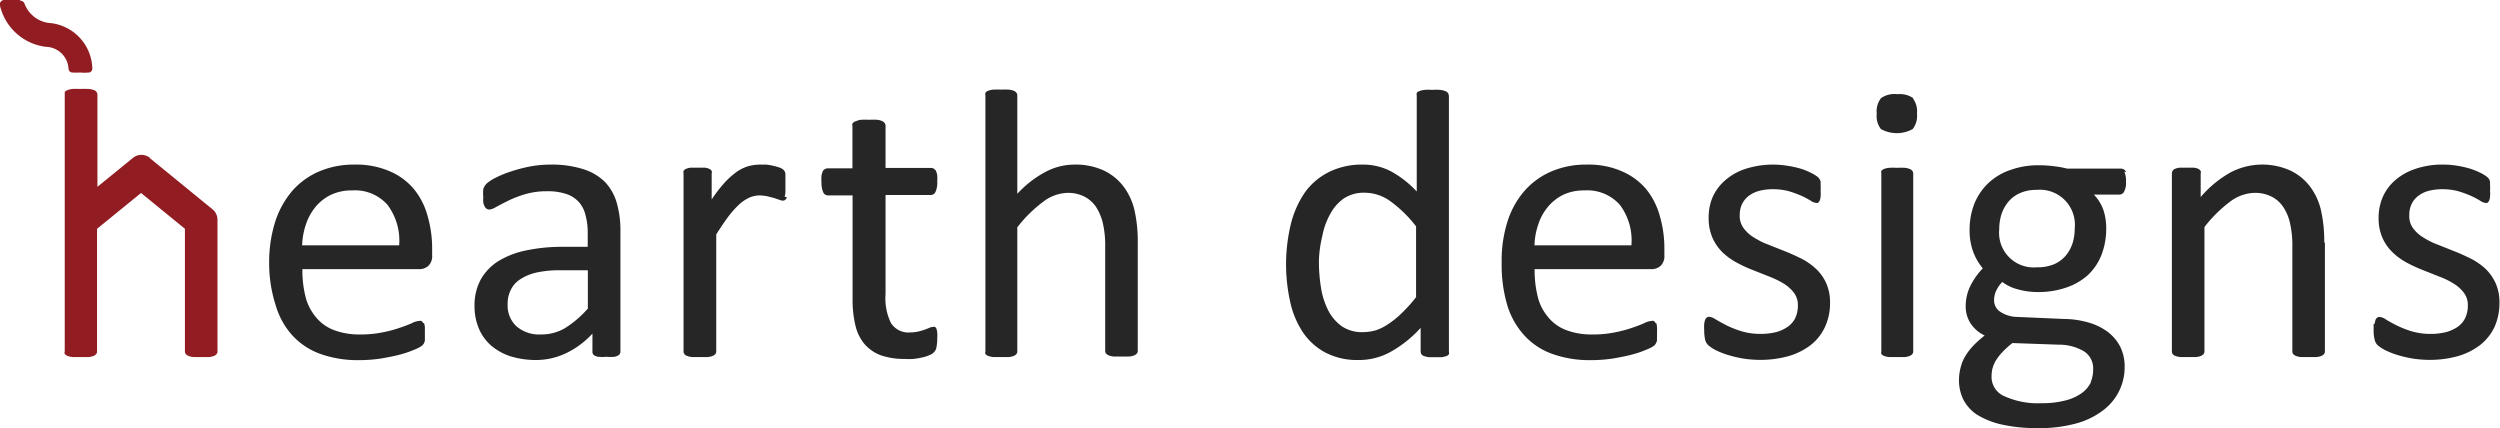 <svg xmlns="http://www.w3.org/2000/svg" viewBox="0 0 185.76 31.82"><defs><style>.cls-1{fill:#911d22;}.cls-2{fill:#262626;}</style></defs><g id="レイヤー_2" data-name="レイヤー 2"><g id="layout"><path class="cls-1" d="M.3,0h0A.33.33,0,0,0,0,.42,1.22,1.22,0,0,0,.07.68a4,4,0,0,0,3.35,2.8,1.72,1.72,0,0,1,1.67,1.6.31.31,0,0,0,.26.31H5.4a5.15,5.15,0,0,0,.56,0H6a2.4,2.4,0,0,0,.54,0l.09,0a.31.31,0,0,0,.23-.32A3.49,3.49,0,0,0,3.58,1.7,2.25,2.25,0,0,1,1.82.27a.3.3,0,0,0-.23-.2L1.45,0A2.51,2.51,0,0,0,.9,0h0A3.38,3.38,0,0,0,.3,0"/><path class="cls-2" d="M31.5,24a1.26,1.26,0,0,1,.07.28c0,.13,0,.28,0,.45s0,.24,0,.33,0,.18,0,.25a1.18,1.18,0,0,1-.07.2.75.75,0,0,1-.14.17,2.17,2.17,0,0,1-.47.26,8,8,0,0,1-1,.36c-.42.12-.91.22-1.46.32a11,11,0,0,1-1.77.14,8.27,8.27,0,0,1-2.85-.46,5.21,5.21,0,0,1-2.06-1.35,5.67,5.67,0,0,1-1.26-2.25A10.16,10.16,0,0,1,20,19.56a10,10,0,0,1,.44-3.06,6.69,6.69,0,0,1,1.27-2.31,5.57,5.57,0,0,1,2-1.45,6.56,6.56,0,0,1,2.63-.51,6.26,6.26,0,0,1,2.65.51,4.77,4.77,0,0,1,1.79,1.34,5.36,5.36,0,0,1,1,2,8.58,8.58,0,0,1,.33,2.42v.45a1,1,0,0,1-.29.81,1,1,0,0,1-.65.24h-8.7a8,8,0,0,0,.22,2,3.75,3.75,0,0,0,.74,1.51,3.16,3.16,0,0,0,1.34,1,5.23,5.23,0,0,0,2,.34,7.73,7.73,0,0,0,1.68-.16,8.8,8.8,0,0,0,1.27-.34c.37-.12.66-.24.89-.34a1.32,1.32,0,0,1,.52-.16.41.41,0,0,1,.19,0,.4.4,0,0,1,.12.16m-1.78-5.78a4.45,4.45,0,0,0-.86-3,3.21,3.21,0,0,0-2.64-1.08,3.57,3.57,0,0,0-1.58.33,3.4,3.4,0,0,0-1.14.9,4,4,0,0,0-.71,1.3,5.31,5.31,0,0,0-.28,1.55Z"/><path class="cls-2" d="M36.9,15.35a1.15,1.15,0,0,1-.53.22.37.37,0,0,1-.21-.06.45.45,0,0,1-.15-.18.81.81,0,0,1-.1-.3,2.41,2.41,0,0,1,0-.4,2.82,2.82,0,0,1,0-.58,1,1,0,0,1,.25-.41,3.07,3.07,0,0,1,.68-.44A7.87,7.87,0,0,1,38,12.73a11.51,11.51,0,0,1,1.38-.36,8.48,8.48,0,0,1,1.51-.14,7.78,7.78,0,0,1,2.42.33,4,4,0,0,1,1.62.94,3.72,3.72,0,0,1,.89,1.55,7.4,7.4,0,0,1,.28,2.16v8.9a.32.32,0,0,1-.12.27.86.86,0,0,1-.32.13,3,3,0,0,1-.6,0,3.16,3.16,0,0,1-.61,0,.73.73,0,0,1-.33-.13.33.33,0,0,1-.1-.27V24.79a6.45,6.45,0,0,1-1.93,1.44,5.17,5.17,0,0,1-2.26.52,6.46,6.46,0,0,1-1.88-.27,4.25,4.25,0,0,1-1.44-.79,3.43,3.43,0,0,1-.92-1.26,4.21,4.21,0,0,1-.33-1.71,4,4,0,0,1,.45-1.93A3.89,3.89,0,0,1,37,19.42a6.45,6.45,0,0,1,2.08-.81,13,13,0,0,1,2.77-.27h1.82v-1A5.05,5.05,0,0,0,43.51,16,2.26,2.26,0,0,0,43,15a2.22,2.22,0,0,0-.93-.59,4.39,4.39,0,0,0-1.41-.2,5.71,5.71,0,0,0-1.61.21,8.29,8.29,0,0,0-1.24.47c-.36.18-.66.33-.9.47m6.77,7.54V20.08H41.6a8,8,0,0,0-1.73.17,3.64,3.64,0,0,0-1.21.5,1.87,1.87,0,0,0-.71.8,2.24,2.24,0,0,0-.23,1.06,2.1,2.1,0,0,0,.65,1.63,2.56,2.56,0,0,0,1.83.61A3.4,3.4,0,0,0,42,24.37a7.62,7.62,0,0,0,1.71-1.48"/><path class="cls-2" d="M58.47,14.65a.56.56,0,0,1-.11.19.29.29,0,0,1-.18.07.93.93,0,0,1-.29-.07l-.38-.13L57,14.58a3.32,3.32,0,0,0-.57-.06,2,2,0,0,0-.72.15,2.89,2.89,0,0,0-.74.48,6.83,6.83,0,0,0-.82.9c-.28.37-.59.83-.93,1.37V26.1a.32.32,0,0,1-.06.2.49.49,0,0,1-.19.14,1.33,1.33,0,0,1-.37.09c-.16,0-.36,0-.6,0s-.43,0-.59,0a1.33,1.33,0,0,1-.37-.09.37.37,0,0,1-.19-.14.32.32,0,0,1-.06-.2V12.89a.38.38,0,0,1,0-.19.4.4,0,0,1,.18-.15,1.31,1.31,0,0,1,.33-.09l.55,0,.53,0a1.1,1.1,0,0,1,.33.09.43.43,0,0,1,.17.15.3.3,0,0,1,0,.19v1.93a10.57,10.57,0,0,1,1-1.29,6,6,0,0,1,.9-.79,3.1,3.1,0,0,1,.85-.4,3.46,3.46,0,0,1,.84-.11l.43,0a3.17,3.17,0,0,1,.51.08,4.71,4.71,0,0,1,.48.13.84.84,0,0,1,.29.15.37.37,0,0,1,.12.14.59.59,0,0,1,.06.16c0,.07,0,.17,0,.31v.53c0,.21,0,.4,0,.54a1.31,1.31,0,0,1-.06.35"/><path class="cls-2" d="M69.58,24.41a2.57,2.57,0,0,1,.06.28,2.76,2.76,0,0,1,0,.44,3,3,0,0,1-.06.68.64.64,0,0,1-.18.36.88.88,0,0,1-.35.22,2.36,2.36,0,0,1-.53.17,5.67,5.67,0,0,1-.64.11,5.19,5.19,0,0,1-.68,0,5.27,5.27,0,0,1-1.75-.27,3,3,0,0,1-1.21-.83,3.35,3.35,0,0,1-.68-1.39,8.26,8.26,0,0,1-.21-2V14.52H61.53a.39.39,0,0,1-.36-.23,1.76,1.76,0,0,1-.13-.76,3.08,3.08,0,0,1,0-.48,1.93,1.93,0,0,1,.09-.31.33.33,0,0,1,.16-.17.37.37,0,0,1,.21-.06h1.84V9.37a.32.32,0,0,1,0-.19A.44.44,0,0,1,63.62,9a1.1,1.1,0,0,1,.37-.1,4.8,4.8,0,0,1,.59,0,5,5,0,0,1,.6,0,1.1,1.1,0,0,1,.37.1.51.51,0,0,1,.19.15.33.33,0,0,1,.06.19v3.14h3.39a.36.36,0,0,1,.2.06.44.44,0,0,1,.16.17,1.26,1.26,0,0,1,.09.31,3.23,3.23,0,0,1,0,.48,1.62,1.62,0,0,1-.13.76.39.39,0,0,1-.35.23H65.8v7.37A4.17,4.17,0,0,0,66.2,24a1.54,1.54,0,0,0,1.45.7,2.74,2.74,0,0,0,.6-.07,4.41,4.41,0,0,0,.47-.14c.13-.05.25-.09.35-.14a.73.73,0,0,1,.26-.06.32.32,0,0,1,.14,0,.27.27,0,0,1,.11.14"/><path class="cls-2" d="M84.54,18.06v8a.32.32,0,0,1-.06.2.49.49,0,0,1-.19.14,1.33,1.33,0,0,1-.37.09c-.15,0-.35,0-.58,0s-.45,0-.6,0a1.24,1.24,0,0,1-.37-.09.49.49,0,0,1-.19-.14.32.32,0,0,1-.06-.2V18.37a7.47,7.47,0,0,0-.18-1.82,3.92,3.92,0,0,0-.51-1.19,2.35,2.35,0,0,0-.87-.76,2.73,2.73,0,0,0-1.24-.27A3.12,3.12,0,0,0,77.5,15a9.9,9.9,0,0,0-1.91,1.89V26.1a.32.32,0,0,1-.06.2.49.49,0,0,1-.19.14,1.33,1.33,0,0,1-.37.09c-.15,0-.35,0-.6,0s-.43,0-.58,0a1.52,1.52,0,0,1-.38-.09.43.43,0,0,1-.19-.14.39.39,0,0,1,0-.2v-19a.42.42,0,0,1,0-.2.38.38,0,0,1,.19-.15,1.52,1.52,0,0,1,.38-.09,4.62,4.62,0,0,1,.58,0,4.75,4.75,0,0,1,.6,0,1.33,1.33,0,0,1,.37.09.42.42,0,0,1,.19.15.34.34,0,0,1,.06.2V14.4a7.92,7.92,0,0,1,2.1-1.63,4.6,4.6,0,0,1,2.12-.54,5,5,0,0,1,2.23.45,4,4,0,0,1,1.46,1.2,4.76,4.76,0,0,1,.8,1.75,10.61,10.61,0,0,1,.24,2.43"/><path class="cls-2" d="M107.66,7.11v19a.46.46,0,0,1,0,.21.45.45,0,0,1-.18.14l-.32.08c-.14,0-.31,0-.51,0s-.37,0-.51,0a3.23,3.23,0,0,1-.33-.08.43.43,0,0,1-.19-.14.37.37,0,0,1-.06-.21V24.36a8.79,8.79,0,0,1-2.17,1.75,4.83,4.83,0,0,1-2.46.64,5.08,5.08,0,0,1-2.48-.57,4.67,4.67,0,0,1-1.66-1.52,6.65,6.65,0,0,1-.93-2.26,12.8,12.8,0,0,1,.07-5.81A7.18,7.18,0,0,1,97,14.24a4.91,4.91,0,0,1,1.79-1.48,5.5,5.5,0,0,1,2.46-.53,4.46,4.46,0,0,1,2.12.51,7.56,7.56,0,0,1,1.9,1.49V7.11a.49.49,0,0,1,0-.2.31.31,0,0,1,.2-.14,1.43,1.43,0,0,1,.37-.09,3.15,3.15,0,0,1,.58,0,3.25,3.25,0,0,1,.6,0,1.33,1.33,0,0,1,.37.09.43.43,0,0,1,.2.14.39.39,0,0,1,.06.2m-2.43,15V16.82a9.37,9.37,0,0,0-1.9-1.86,3.28,3.28,0,0,0-1.92-.64,2.68,2.68,0,0,0-1.57.44,3.36,3.36,0,0,0-1,1.16,5.43,5.43,0,0,0-.58,1.63A8.7,8.7,0,0,0,98,19.39a12.42,12.42,0,0,0,.15,1.95,5.65,5.65,0,0,0,.53,1.7,3.36,3.36,0,0,0,1,1.19,2.69,2.69,0,0,0,1.59.45,3.6,3.6,0,0,0,.93-.13,3.54,3.54,0,0,0,.92-.45,6.52,6.52,0,0,0,1-.8,10.48,10.48,0,0,0,1.09-1.21"/><path class="cls-2" d="M123.06,24a.9.9,0,0,1,.06.28,3,3,0,0,1,0,.45,2.92,2.92,0,0,1,0,.33c0,.09,0,.18,0,.25a.7.7,0,0,1-.08.2.52.52,0,0,1-.13.17,2.08,2.08,0,0,1-.48.26,7.25,7.25,0,0,1-1,.36c-.42.12-.91.22-1.46.32a11,11,0,0,1-1.77.14,8.19,8.19,0,0,1-2.85-.46,5.14,5.14,0,0,1-2.06-1.35A5.81,5.81,0,0,1,112,22.69a10.49,10.49,0,0,1-.42-3.13A9.66,9.66,0,0,1,112,16.5a6.38,6.38,0,0,1,1.27-2.31,5.57,5.57,0,0,1,2-1.45,6.53,6.53,0,0,1,2.63-.51,6.18,6.18,0,0,1,2.64.51,4.89,4.89,0,0,1,1.8,1.34,5.51,5.51,0,0,1,1,2,8.58,8.58,0,0,1,.33,2.42v.45a1,1,0,0,1-.29.81,1,1,0,0,1-.66.24h-8.69a8,8,0,0,0,.22,2,3.63,3.63,0,0,0,.74,1.51,3.16,3.16,0,0,0,1.34,1,5.21,5.21,0,0,0,2,.34,7.76,7.76,0,0,0,1.69-.16,9.17,9.17,0,0,0,1.27-.34c.36-.12.66-.24.89-.34a1.32,1.32,0,0,1,.52-.16.41.41,0,0,1,.19,0,.4.4,0,0,1,.12.16m-1.79-5.78a4.4,4.4,0,0,0-.85-3,3.23,3.23,0,0,0-2.65-1.08,3.57,3.57,0,0,0-1.58.33,3.46,3.46,0,0,0-1.13.9,3.81,3.81,0,0,0-.71,1.3,5,5,0,0,0-.28,1.55Z"/><path class="cls-2" d="M127.52,23.75c.21.13.47.27.78.43a7.29,7.29,0,0,0,1.09.43,4.89,4.89,0,0,0,1.45.2,4.78,4.78,0,0,0,1.12-.13,2.72,2.72,0,0,0,.86-.39,1.69,1.69,0,0,0,.57-.65,2.15,2.15,0,0,0,.2-.95,1.49,1.49,0,0,0-.29-.93,2.75,2.75,0,0,0-.75-.68,7,7,0,0,0-1.06-.52l-1.21-.48a10.37,10.37,0,0,1-1.22-.56,4.86,4.86,0,0,1-1.07-.77,3.53,3.53,0,0,1-.75-1.09,3.64,3.64,0,0,1-.28-1.51,3.8,3.8,0,0,1,.29-1.49,3.56,3.56,0,0,1,.91-1.24,4.38,4.38,0,0,1,1.5-.86,6.65,6.65,0,0,1,3.16-.24,6.85,6.85,0,0,1,1,.22,5.11,5.11,0,0,1,.72.29,3.3,3.3,0,0,1,.46.27.75.75,0,0,1,.2.21.64.64,0,0,1,.08.19c0,.08,0,.17,0,.27a2.49,2.49,0,0,1,0,.4,2.75,2.75,0,0,1,0,.43,1.1,1.1,0,0,1-.07.31.43.43,0,0,1-.13.16.24.24,0,0,1-.16,0,.75.75,0,0,1-.38-.16,7.07,7.07,0,0,0-.64-.34,8.2,8.2,0,0,0-.94-.35,4.45,4.45,0,0,0-1.22-.16,4,4,0,0,0-1.09.14,2.24,2.24,0,0,0-.77.4,1.73,1.73,0,0,0-.46.61,1.91,1.91,0,0,0-.15.76,1.53,1.53,0,0,0,.3,1,2.64,2.64,0,0,0,.76.68,5.62,5.62,0,0,0,1.07.53l1.23.49c.41.16.82.35,1.23.55a4.88,4.88,0,0,1,1.07.75,3.37,3.37,0,0,1,.76,1.06,3.47,3.47,0,0,1,.29,1.47,4.17,4.17,0,0,1-.38,1.8,3.63,3.63,0,0,1-1.06,1.34,5,5,0,0,1-1.64.82,7.73,7.73,0,0,1-2.1.28,8.39,8.39,0,0,1-1.35-.11,9.52,9.52,0,0,1-1.14-.28,6.1,6.1,0,0,1-.86-.35,3,3,0,0,1-.51-.34.86.86,0,0,1-.24-.41,3.18,3.18,0,0,1-.07-.71,3.23,3.23,0,0,1,0-.48,1.48,1.48,0,0,1,.07-.3.34.34,0,0,1,.13-.17.27.27,0,0,1,.18-.05,1,1,0,0,1,.48.2"/><path class="cls-2" d="M142.16,12.89V26.1a.32.32,0,0,1-.06.2.43.43,0,0,1-.19.14,1.34,1.34,0,0,1-.36.09c-.16,0-.36,0-.6,0s-.44,0-.59,0a1.52,1.52,0,0,1-.38-.09.49.49,0,0,1-.19-.14.39.39,0,0,1,0-.2V12.89a.37.37,0,0,1,0-.18.42.42,0,0,1,.19-.15,1.52,1.52,0,0,1,.38-.09,4.68,4.68,0,0,1,.59,0,5,5,0,0,1,.6,0,1.34,1.34,0,0,1,.36.09.38.38,0,0,1,.19.15.3.3,0,0,1,.06.18"/><path class="cls-2" d="M142.13,7.3a1.62,1.62,0,0,1,.31,1.14,1.6,1.6,0,0,1-.32,1.15,2.44,2.44,0,0,1-2.36,0,1.56,1.56,0,0,1-.31-1.13,1.61,1.61,0,0,1,.32-1.17A1.76,1.76,0,0,1,141,7a1.72,1.72,0,0,1,1.17.3"/><path class="cls-2" d="M157.85,12.76a1.74,1.74,0,0,1,.12.74,1.4,1.4,0,0,1-.14.74.4.4,0,0,1-.36.22h-1.89a3.15,3.15,0,0,1,.72,1.17,4.25,4.25,0,0,1,.2,1.33,5.37,5.37,0,0,1-.36,2,4.16,4.16,0,0,1-1,1.48,4.64,4.64,0,0,1-1.62.93,6.32,6.32,0,0,1-2.09.33,5.49,5.49,0,0,1-1.53-.21,3.16,3.16,0,0,1-1.12-.54,2.28,2.28,0,0,0-.43.6,1.61,1.61,0,0,0-.18.78,1,1,0,0,0,.48.85,2.36,2.36,0,0,0,1.27.37l3.45.15a6.74,6.74,0,0,1,1.8.26,4.42,4.42,0,0,1,1.43.69,3.24,3.24,0,0,1,.94,1.11,3.29,3.29,0,0,1,.33,1.51,4,4,0,0,1-1.55,3.18,5.84,5.84,0,0,1-2,1,10.18,10.18,0,0,1-2.87.36,11.87,11.87,0,0,1-2.73-.27,6,6,0,0,1-1.84-.74,3,3,0,0,1-1-1.12,3.25,3.25,0,0,1-.32-1.42,3.73,3.73,0,0,1,.12-.94,3.05,3.05,0,0,1,.35-.86,4.52,4.52,0,0,1,.61-.79,7.74,7.74,0,0,1,.83-.74,2.55,2.55,0,0,1-1.06-.92,2.3,2.3,0,0,1-.35-1.21,3.4,3.4,0,0,1,.37-1.6,5.16,5.16,0,0,1,.9-1.26,4.24,4.24,0,0,1-.71-1.22,4.53,4.53,0,0,1-.27-1.65,5.25,5.25,0,0,1,.38-2,4.43,4.43,0,0,1,1.06-1.51,4.49,4.49,0,0,1,1.62-.94,6,6,0,0,1,2.06-.34,8.06,8.06,0,0,1,1.13.07,7,7,0,0,1,1,.18h4a.42.42,0,0,1,.38.25m-2.64,15.63a2.42,2.42,0,0,0,.19-1,1.49,1.49,0,0,0-.69-1.31,3.65,3.65,0,0,0-1.89-.49l-3.42-.12a6.94,6.94,0,0,0-.77.7,4.05,4.05,0,0,0-.48.63,2.62,2.62,0,0,0-.24.59,3.08,3.08,0,0,0-.06.61,1.56,1.56,0,0,0,1,1.44,6,6,0,0,0,2.7.5,6.89,6.89,0,0,0,1.85-.22,3.56,3.56,0,0,0,1.19-.56,2.17,2.17,0,0,0,.66-.81M154,18.07a3.61,3.61,0,0,0,.16-1.1,2.6,2.6,0,0,0-2.84-2.86,2.93,2.93,0,0,0-1.23.24,2.4,2.4,0,0,0-.86.64,2.92,2.92,0,0,0-.52.95,3.79,3.79,0,0,0-.16,1.12,2.57,2.57,0,0,0,2.81,2.8,3.17,3.17,0,0,0,1.25-.22,2.44,2.44,0,0,0,.87-.63,2.78,2.78,0,0,0,.52-.94"/><path class="cls-2" d="M172.75,18V26.1a.32.32,0,0,1-.06.2.49.49,0,0,1-.19.14,1.34,1.34,0,0,1-.36.09c-.16,0-.36,0-.59,0s-.45,0-.6,0a1.33,1.33,0,0,1-.37-.09.49.49,0,0,1-.19-.14.32.32,0,0,1-.06-.2V18.37a7.47,7.47,0,0,0-.18-1.82,3.48,3.48,0,0,0-.51-1.19,2.28,2.28,0,0,0-.87-.76,2.73,2.73,0,0,0-1.24-.27,3.14,3.14,0,0,0-1.82.65,9.9,9.9,0,0,0-1.91,1.89V26.1a.32.32,0,0,1-.06.2.49.49,0,0,1-.19.14,1.24,1.24,0,0,1-.37.09c-.15,0-.35,0-.6,0s-.43,0-.58,0a1.52,1.52,0,0,1-.38-.09.49.49,0,0,1-.19-.14.39.39,0,0,1-.05-.2V12.89a.38.38,0,0,1,.05-.19.43.43,0,0,1,.17-.15,1.28,1.28,0,0,1,.34-.09l.54,0,.54,0a1.1,1.1,0,0,1,.33.09.51.51,0,0,1,.17.15.38.38,0,0,1,0,.19v1.75a8.15,8.15,0,0,1,2.22-1.83,5.09,5.09,0,0,1,4.46-.13,4,4,0,0,1,1.46,1.2,4.69,4.69,0,0,1,.8,1.75,10.48,10.48,0,0,1,.24,2.41"/><path class="cls-2" d="M176.44,24.07a2.75,2.75,0,0,1,.07-.3.34.34,0,0,1,.13-.17.3.3,0,0,1,.19-.05,1,1,0,0,1,.47.2c.21.13.47.27.78.43a7.74,7.74,0,0,0,1.09.43,4.93,4.93,0,0,0,1.45.2,4.72,4.72,0,0,0,1.12-.13,2.88,2.88,0,0,0,.87-.39,1.75,1.75,0,0,0,.56-.65,2.15,2.15,0,0,0,.2-.95,1.49,1.49,0,0,0-.29-.93,2.75,2.75,0,0,0-.75-.68,5.81,5.81,0,0,0-1.06-.52l-1.21-.48a11.18,11.18,0,0,1-1.22-.56,4.8,4.8,0,0,1-1.06-.77,3.39,3.39,0,0,1-.76-1.09,3.6,3.6,0,0,1-.28-1.51,3.85,3.85,0,0,1,.3-1.49,3.5,3.5,0,0,1,.9-1.24,4.38,4.38,0,0,1,1.5-.86,6.15,6.15,0,0,1,2.11-.33,6.41,6.41,0,0,1,1.06.09,7,7,0,0,1,.95.22,5.11,5.11,0,0,1,.72.29,2.42,2.42,0,0,1,.46.27,1,1,0,0,1,.21.21,1.07,1.07,0,0,1,.07.19c0,.08,0,.17,0,.28a2.21,2.21,0,0,1,0,.39,2.63,2.63,0,0,1,0,.43.84.84,0,0,1-.07.31.35.35,0,0,1-.13.16.22.22,0,0,1-.16,0,.82.82,0,0,1-.38-.16,5.93,5.93,0,0,0-.64-.34,8.2,8.2,0,0,0-.94-.35,4.45,4.45,0,0,0-1.22-.16,4,4,0,0,0-1.09.14,2.19,2.19,0,0,0-.76.4,1.62,1.62,0,0,0-.46.61,1.91,1.91,0,0,0-.15.76,1.52,1.52,0,0,0,.29,1,2.64,2.64,0,0,0,.76.68,5.62,5.62,0,0,0,1.07.53l1.23.49c.41.16.82.35,1.23.55a4.94,4.94,0,0,1,1.08.75,3.51,3.51,0,0,1,.75,1.06,3.47,3.47,0,0,1,.29,1.47,4.32,4.32,0,0,1-.37,1.8,3.76,3.76,0,0,1-1.07,1.34,5,5,0,0,1-1.64.82,7.73,7.73,0,0,1-2.1.28,8.26,8.26,0,0,1-1.34-.11,9.24,9.24,0,0,1-1.15-.28,6.63,6.63,0,0,1-.86-.35,3,3,0,0,1-.51-.34.78.78,0,0,1-.23-.41,2.62,2.62,0,0,1-.08-.71c0-.19,0-.35,0-.48"/><path class="cls-1" d="M11.11,11.73l4.69,3.83a1,1,0,0,1,.36.77V26.1a.27.27,0,0,1-.06.2.45.45,0,0,1-.18.14,1.43,1.43,0,0,1-.37.09c-.16,0-.35,0-.59,0s-.44,0-.6,0a1.33,1.33,0,0,1-.37-.09.59.59,0,0,1-.19-.14.32.32,0,0,1-.06-.2V17l-3.26-2.66L7.21,17V26.1a.27.27,0,0,1-.06.2.45.45,0,0,1-.18.14,1.43,1.43,0,0,1-.37.09c-.16,0-.35,0-.59,0s-.44,0-.6,0A1.43,1.43,0,0,1,5,26.44a.59.59,0,0,1-.19-.14.31.31,0,0,1,0-.2V8.33c0-1.35,0-1.43,0-1.48A.35.35,0,0,1,5,6.7a1.52,1.52,0,0,1,.38-.09,4.8,4.8,0,0,1,.59,0,5,5,0,0,1,.6,0A1.43,1.43,0,0,1,7,6.7a.39.39,0,0,1,.18.15.34.34,0,0,1,.06.2v6.83l2.64-2.15a1,1,0,0,1,1.26,0"/></g></g></svg>